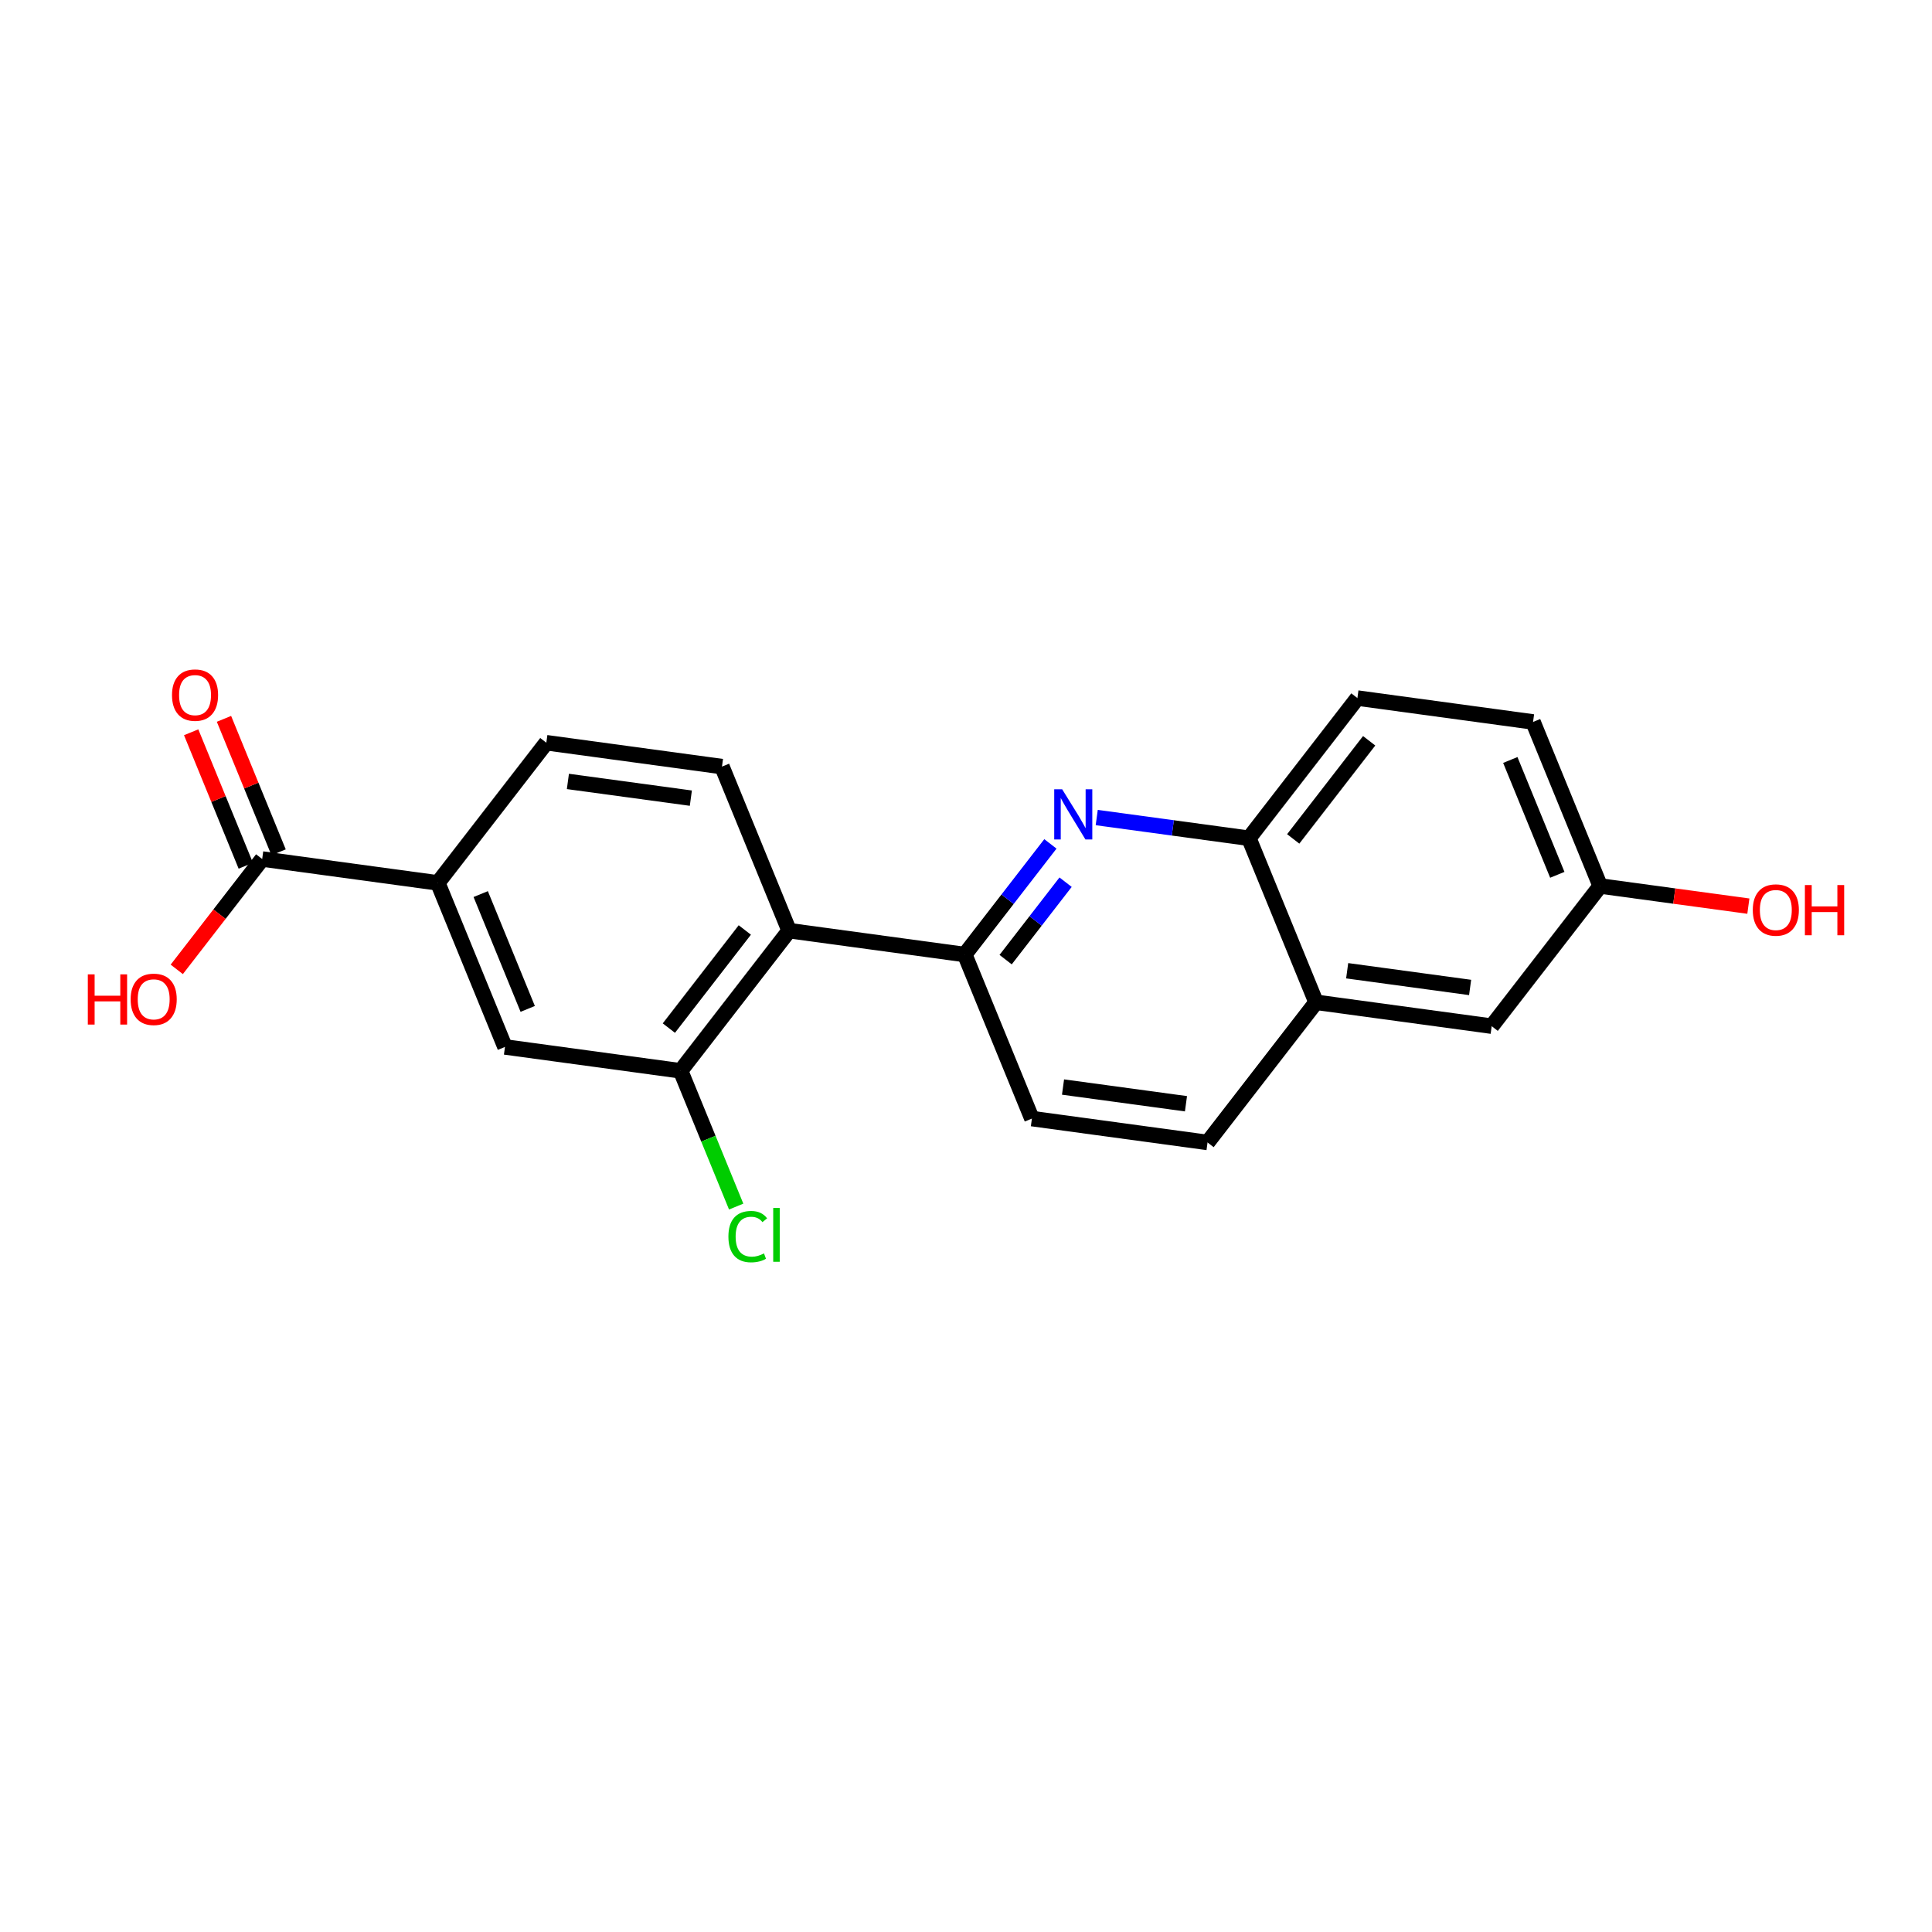 <?xml version='1.0' encoding='iso-8859-1'?>
<svg version='1.1' baseProfile='full'
              xmlns='http://www.w3.org/2000/svg'
                      xmlns:rdkit='http://www.rdkit.org/xml'
                      xmlns:xlink='http://www.w3.org/1999/xlink'
                  xml:space='preserve'
width='250px' height='250px' viewBox='0 0 250 250'>
<!-- END OF HEADER -->
<rect style='opacity:1.0;fill:#FFFFFF;stroke:none' width='250' height='250' x='0' y='0'> </rect>
<path class='bond-0 atom-0 atom-3' d='M 70.695,96.108 L 93.423,99.198' style='fill:none;fill-rule:evenodd;stroke:#000000;stroke-width:2.0px;stroke-linecap:butt;stroke-linejoin:miter;stroke-opacity:1' />
<path class='bond-0 atom-0 atom-3' d='M 73.486,101.117 L 89.396,103.28' style='fill:none;fill-rule:evenodd;stroke:#000000;stroke-width:2.0px;stroke-linecap:butt;stroke-linejoin:miter;stroke-opacity:1' />
<path class='bond-1 atom-0 atom-9' d='M 70.695,96.108 L 56.655,114.246' style='fill:none;fill-rule:evenodd;stroke:#000000;stroke-width:2.0px;stroke-linecap:butt;stroke-linejoin:miter;stroke-opacity:1' />
<path class='bond-2 atom-1 atom-4' d='M 156.256,147.834 L 133.528,144.744' style='fill:none;fill-rule:evenodd;stroke:#000000;stroke-width:2.0px;stroke-linecap:butt;stroke-linejoin:miter;stroke-opacity:1' />
<path class='bond-2 atom-1 atom-4' d='M 153.464,142.825 L 137.555,140.662' style='fill:none;fill-rule:evenodd;stroke:#000000;stroke-width:2.0px;stroke-linecap:butt;stroke-linejoin:miter;stroke-opacity:1' />
<path class='bond-3 atom-1 atom-8' d='M 156.256,147.834 L 170.296,129.696' style='fill:none;fill-rule:evenodd;stroke:#000000;stroke-width:2.0px;stroke-linecap:butt;stroke-linejoin:miter;stroke-opacity:1' />
<path class='bond-4 atom-2 atom-5' d='M 198.376,93.42 L 175.648,90.33' style='fill:none;fill-rule:evenodd;stroke:#000000;stroke-width:2.0px;stroke-linecap:butt;stroke-linejoin:miter;stroke-opacity:1' />
<path class='bond-5 atom-2 atom-10' d='M 198.376,93.42 L 207.064,114.648' style='fill:none;fill-rule:evenodd;stroke:#000000;stroke-width:2.0px;stroke-linecap:butt;stroke-linejoin:miter;stroke-opacity:1' />
<path class='bond-5 atom-2 atom-10' d='M 195.433,98.341 L 201.515,113.201' style='fill:none;fill-rule:evenodd;stroke:#000000;stroke-width:2.0px;stroke-linecap:butt;stroke-linejoin:miter;stroke-opacity:1' />
<path class='bond-6 atom-3 atom-11' d='M 93.423,99.198 L 102.111,120.426' style='fill:none;fill-rule:evenodd;stroke:#000000;stroke-width:2.0px;stroke-linecap:butt;stroke-linejoin:miter;stroke-opacity:1' />
<path class='bond-7 atom-4 atom-14' d='M 133.528,144.744 L 124.839,123.516' style='fill:none;fill-rule:evenodd;stroke:#000000;stroke-width:2.0px;stroke-linecap:butt;stroke-linejoin:miter;stroke-opacity:1' />
<path class='bond-8 atom-5 atom-13' d='M 175.648,90.33 L 161.608,108.468' style='fill:none;fill-rule:evenodd;stroke:#000000;stroke-width:2.0px;stroke-linecap:butt;stroke-linejoin:miter;stroke-opacity:1' />
<path class='bond-8 atom-5 atom-13' d='M 177.169,95.858 L 167.341,108.555' style='fill:none;fill-rule:evenodd;stroke:#000000;stroke-width:2.0px;stroke-linecap:butt;stroke-linejoin:miter;stroke-opacity:1' />
<path class='bond-9 atom-6 atom-8' d='M 193.024,132.786 L 170.296,129.696' style='fill:none;fill-rule:evenodd;stroke:#000000;stroke-width:2.0px;stroke-linecap:butt;stroke-linejoin:miter;stroke-opacity:1' />
<path class='bond-9 atom-6 atom-8' d='M 190.232,127.777 L 174.323,125.614' style='fill:none;fill-rule:evenodd;stroke:#000000;stroke-width:2.0px;stroke-linecap:butt;stroke-linejoin:miter;stroke-opacity:1' />
<path class='bond-10 atom-6 atom-10' d='M 193.024,132.786 L 207.064,114.648' style='fill:none;fill-rule:evenodd;stroke:#000000;stroke-width:2.0px;stroke-linecap:butt;stroke-linejoin:miter;stroke-opacity:1' />
<path class='bond-11 atom-7 atom-9' d='M 65.343,135.474 L 56.655,114.246' style='fill:none;fill-rule:evenodd;stroke:#000000;stroke-width:2.0px;stroke-linecap:butt;stroke-linejoin:miter;stroke-opacity:1' />
<path class='bond-11 atom-7 atom-9' d='M 68.286,130.552 L 62.204,115.693' style='fill:none;fill-rule:evenodd;stroke:#000000;stroke-width:2.0px;stroke-linecap:butt;stroke-linejoin:miter;stroke-opacity:1' />
<path class='bond-12 atom-7 atom-12' d='M 65.343,135.474 L 88.071,138.564' style='fill:none;fill-rule:evenodd;stroke:#000000;stroke-width:2.0px;stroke-linecap:butt;stroke-linejoin:miter;stroke-opacity:1' />
<path class='bond-13 atom-8 atom-13' d='M 170.296,129.696 L 161.608,108.468' style='fill:none;fill-rule:evenodd;stroke:#000000;stroke-width:2.0px;stroke-linecap:butt;stroke-linejoin:miter;stroke-opacity:1' />
<path class='bond-14 atom-9 atom-15' d='M 56.655,114.246 L 33.927,111.156' style='fill:none;fill-rule:evenodd;stroke:#000000;stroke-width:2.0px;stroke-linecap:butt;stroke-linejoin:miter;stroke-opacity:1' />
<path class='bond-15 atom-10 atom-18' d='M 207.064,114.648 L 216.65,115.951' style='fill:none;fill-rule:evenodd;stroke:#000000;stroke-width:2.0px;stroke-linecap:butt;stroke-linejoin:miter;stroke-opacity:1' />
<path class='bond-15 atom-10 atom-18' d='M 216.65,115.951 L 226.237,117.254' style='fill:none;fill-rule:evenodd;stroke:#FF0000;stroke-width:2.0px;stroke-linecap:butt;stroke-linejoin:miter;stroke-opacity:1' />
<path class='bond-16 atom-11 atom-12' d='M 102.111,120.426 L 88.071,138.564' style='fill:none;fill-rule:evenodd;stroke:#000000;stroke-width:2.0px;stroke-linecap:butt;stroke-linejoin:miter;stroke-opacity:1' />
<path class='bond-16 atom-11 atom-12' d='M 96.378,120.339 L 86.55,133.035' style='fill:none;fill-rule:evenodd;stroke:#000000;stroke-width:2.0px;stroke-linecap:butt;stroke-linejoin:miter;stroke-opacity:1' />
<path class='bond-17 atom-11 atom-14' d='M 102.111,120.426 L 124.839,123.516' style='fill:none;fill-rule:evenodd;stroke:#000000;stroke-width:2.0px;stroke-linecap:butt;stroke-linejoin:miter;stroke-opacity:1' />
<path class='bond-18 atom-12 atom-16' d='M 88.071,138.564 L 91.666,147.348' style='fill:none;fill-rule:evenodd;stroke:#000000;stroke-width:2.0px;stroke-linecap:butt;stroke-linejoin:miter;stroke-opacity:1' />
<path class='bond-18 atom-12 atom-16' d='M 91.666,147.348 L 95.261,156.131' style='fill:none;fill-rule:evenodd;stroke:#00CC00;stroke-width:2.0px;stroke-linecap:butt;stroke-linejoin:miter;stroke-opacity:1' />
<path class='bond-19 atom-13 atom-17' d='M 161.608,108.468 L 151.762,107.129' style='fill:none;fill-rule:evenodd;stroke:#000000;stroke-width:2.0px;stroke-linecap:butt;stroke-linejoin:miter;stroke-opacity:1' />
<path class='bond-19 atom-13 atom-17' d='M 151.762,107.129 L 141.916,105.791' style='fill:none;fill-rule:evenodd;stroke:#0000FF;stroke-width:2.0px;stroke-linecap:butt;stroke-linejoin:miter;stroke-opacity:1' />
<path class='bond-20 atom-14 atom-17' d='M 124.839,123.516 L 130.38,116.358' style='fill:none;fill-rule:evenodd;stroke:#000000;stroke-width:2.0px;stroke-linecap:butt;stroke-linejoin:miter;stroke-opacity:1' />
<path class='bond-20 atom-14 atom-17' d='M 130.38,116.358 L 135.922,109.199' style='fill:none;fill-rule:evenodd;stroke:#0000FF;stroke-width:2.0px;stroke-linecap:butt;stroke-linejoin:miter;stroke-opacity:1' />
<path class='bond-20 atom-14 atom-17' d='M 130.129,124.176 L 134.008,119.166' style='fill:none;fill-rule:evenodd;stroke:#000000;stroke-width:2.0px;stroke-linecap:butt;stroke-linejoin:miter;stroke-opacity:1' />
<path class='bond-20 atom-14 atom-17' d='M 134.008,119.166 L 137.887,114.155' style='fill:none;fill-rule:evenodd;stroke:#0000FF;stroke-width:2.0px;stroke-linecap:butt;stroke-linejoin:miter;stroke-opacity:1' />
<path class='bond-21 atom-15 atom-19' d='M 36.05,110.287 L 32.516,101.653' style='fill:none;fill-rule:evenodd;stroke:#000000;stroke-width:2.0px;stroke-linecap:butt;stroke-linejoin:miter;stroke-opacity:1' />
<path class='bond-21 atom-15 atom-19' d='M 32.516,101.653 L 28.982,93.018' style='fill:none;fill-rule:evenodd;stroke:#FF0000;stroke-width:2.0px;stroke-linecap:butt;stroke-linejoin:miter;stroke-opacity:1' />
<path class='bond-21 atom-15 atom-19' d='M 31.804,112.025 L 28.27,103.39' style='fill:none;fill-rule:evenodd;stroke:#000000;stroke-width:2.0px;stroke-linecap:butt;stroke-linejoin:miter;stroke-opacity:1' />
<path class='bond-21 atom-15 atom-19' d='M 28.27,103.39 L 24.736,94.756' style='fill:none;fill-rule:evenodd;stroke:#FF0000;stroke-width:2.0px;stroke-linecap:butt;stroke-linejoin:miter;stroke-opacity:1' />
<path class='bond-22 atom-15 atom-20' d='M 33.927,111.156 L 28.4,118.296' style='fill:none;fill-rule:evenodd;stroke:#000000;stroke-width:2.0px;stroke-linecap:butt;stroke-linejoin:miter;stroke-opacity:1' />
<path class='bond-22 atom-15 atom-20' d='M 28.4,118.296 L 22.873,125.436' style='fill:none;fill-rule:evenodd;stroke:#FF0000;stroke-width:2.0px;stroke-linecap:butt;stroke-linejoin:miter;stroke-opacity:1' />
<path  class='atom-16' d='M 94.255 160.017
Q 94.255 158.402, 95.007 157.558
Q 95.769 156.705, 97.209 156.705
Q 98.549 156.705, 99.264 157.65
L 98.659 158.145
Q 98.136 157.457, 97.209 157.457
Q 96.227 157.457, 95.704 158.118
Q 95.191 158.769, 95.191 160.017
Q 95.191 161.301, 95.723 161.962
Q 96.264 162.623, 97.31 162.623
Q 98.025 162.623, 98.86 162.191
L 99.117 162.879
Q 98.778 163.1, 98.264 163.228
Q 97.75 163.357, 97.181 163.357
Q 95.769 163.357, 95.007 162.494
Q 94.255 161.632, 94.255 160.017
' fill='#00CC00'/>
<path  class='atom-16' d='M 100.053 156.31
L 100.897 156.31
L 100.897 163.274
L 100.053 163.274
L 100.053 156.31
' fill='#00CC00'/>
<path  class='atom-17' d='M 137.444 102.13
L 139.572 105.57
Q 139.783 105.91, 140.123 106.525
Q 140.462 107.139, 140.48 107.176
L 140.48 102.13
L 141.343 102.13
L 141.343 108.626
L 140.453 108.626
L 138.168 104.864
Q 137.902 104.424, 137.618 103.919
Q 137.343 103.414, 137.26 103.258
L 137.26 108.626
L 136.416 108.626
L 136.416 102.13
L 137.444 102.13
' fill='#0000FF'/>
<path  class='atom-18' d='M 226.81 117.756
Q 226.81 116.196, 227.581 115.325
Q 228.351 114.453, 229.792 114.453
Q 231.232 114.453, 232.003 115.325
Q 232.774 116.196, 232.774 117.756
Q 232.774 119.334, 231.994 120.233
Q 231.214 121.123, 229.792 121.123
Q 228.361 121.123, 227.581 120.233
Q 226.81 119.343, 226.81 117.756
M 229.792 120.389
Q 230.783 120.389, 231.315 119.729
Q 231.856 119.059, 231.856 117.756
Q 231.856 116.481, 231.315 115.838
Q 230.783 115.187, 229.792 115.187
Q 228.801 115.187, 228.26 115.829
Q 227.727 116.471, 227.727 117.756
Q 227.727 119.068, 228.26 119.729
Q 228.801 120.389, 229.792 120.389
' fill='#FF0000'/>
<path  class='atom-18' d='M 233.553 114.526
L 234.434 114.526
L 234.434 117.288
L 237.756 117.288
L 237.756 114.526
L 238.636 114.526
L 238.636 121.022
L 237.756 121.022
L 237.756 118.022
L 234.434 118.022
L 234.434 121.022
L 233.553 121.022
L 233.553 114.526
' fill='#FF0000'/>
<path  class='atom-19' d='M 22.257 89.946
Q 22.257 88.387, 23.028 87.515
Q 23.799 86.643, 25.239 86.643
Q 26.68 86.643, 27.45 87.515
Q 28.221 88.387, 28.221 89.946
Q 28.221 91.524, 27.441 92.424
Q 26.661 93.314, 25.239 93.314
Q 23.808 93.314, 23.028 92.424
Q 22.257 91.534, 22.257 89.946
M 25.239 92.58
Q 26.23 92.58, 26.762 91.919
Q 27.303 91.249, 27.303 89.946
Q 27.303 88.671, 26.762 88.029
Q 26.23 87.377, 25.239 87.377
Q 24.248 87.377, 23.707 88.02
Q 23.175 88.662, 23.175 89.946
Q 23.175 91.258, 23.707 91.919
Q 24.248 92.58, 25.239 92.58
' fill='#FF0000'/>
<path  class='atom-20' d='M 11.364 126.083
L 12.244 126.083
L 12.244 128.845
L 15.566 128.845
L 15.566 126.083
L 16.447 126.083
L 16.447 132.579
L 15.566 132.579
L 15.566 129.579
L 12.244 129.579
L 12.244 132.579
L 11.364 132.579
L 11.364 126.083
' fill='#FF0000'/>
<path  class='atom-20' d='M 16.905 129.313
Q 16.905 127.753, 17.676 126.881
Q 18.447 126.01, 19.887 126.01
Q 21.328 126.01, 22.098 126.881
Q 22.869 127.753, 22.869 129.313
Q 22.869 130.891, 22.089 131.79
Q 21.309 132.68, 19.887 132.68
Q 18.456 132.68, 17.676 131.79
Q 16.905 130.9, 16.905 129.313
M 19.887 131.946
Q 20.878 131.946, 21.41 131.285
Q 21.951 130.615, 21.951 129.313
Q 21.951 128.037, 21.41 127.395
Q 20.878 126.744, 19.887 126.744
Q 18.896 126.744, 18.355 127.386
Q 17.823 128.028, 17.823 129.313
Q 17.823 130.625, 18.355 131.285
Q 18.896 131.946, 19.887 131.946
' fill='#FF0000'/>
</svg>

